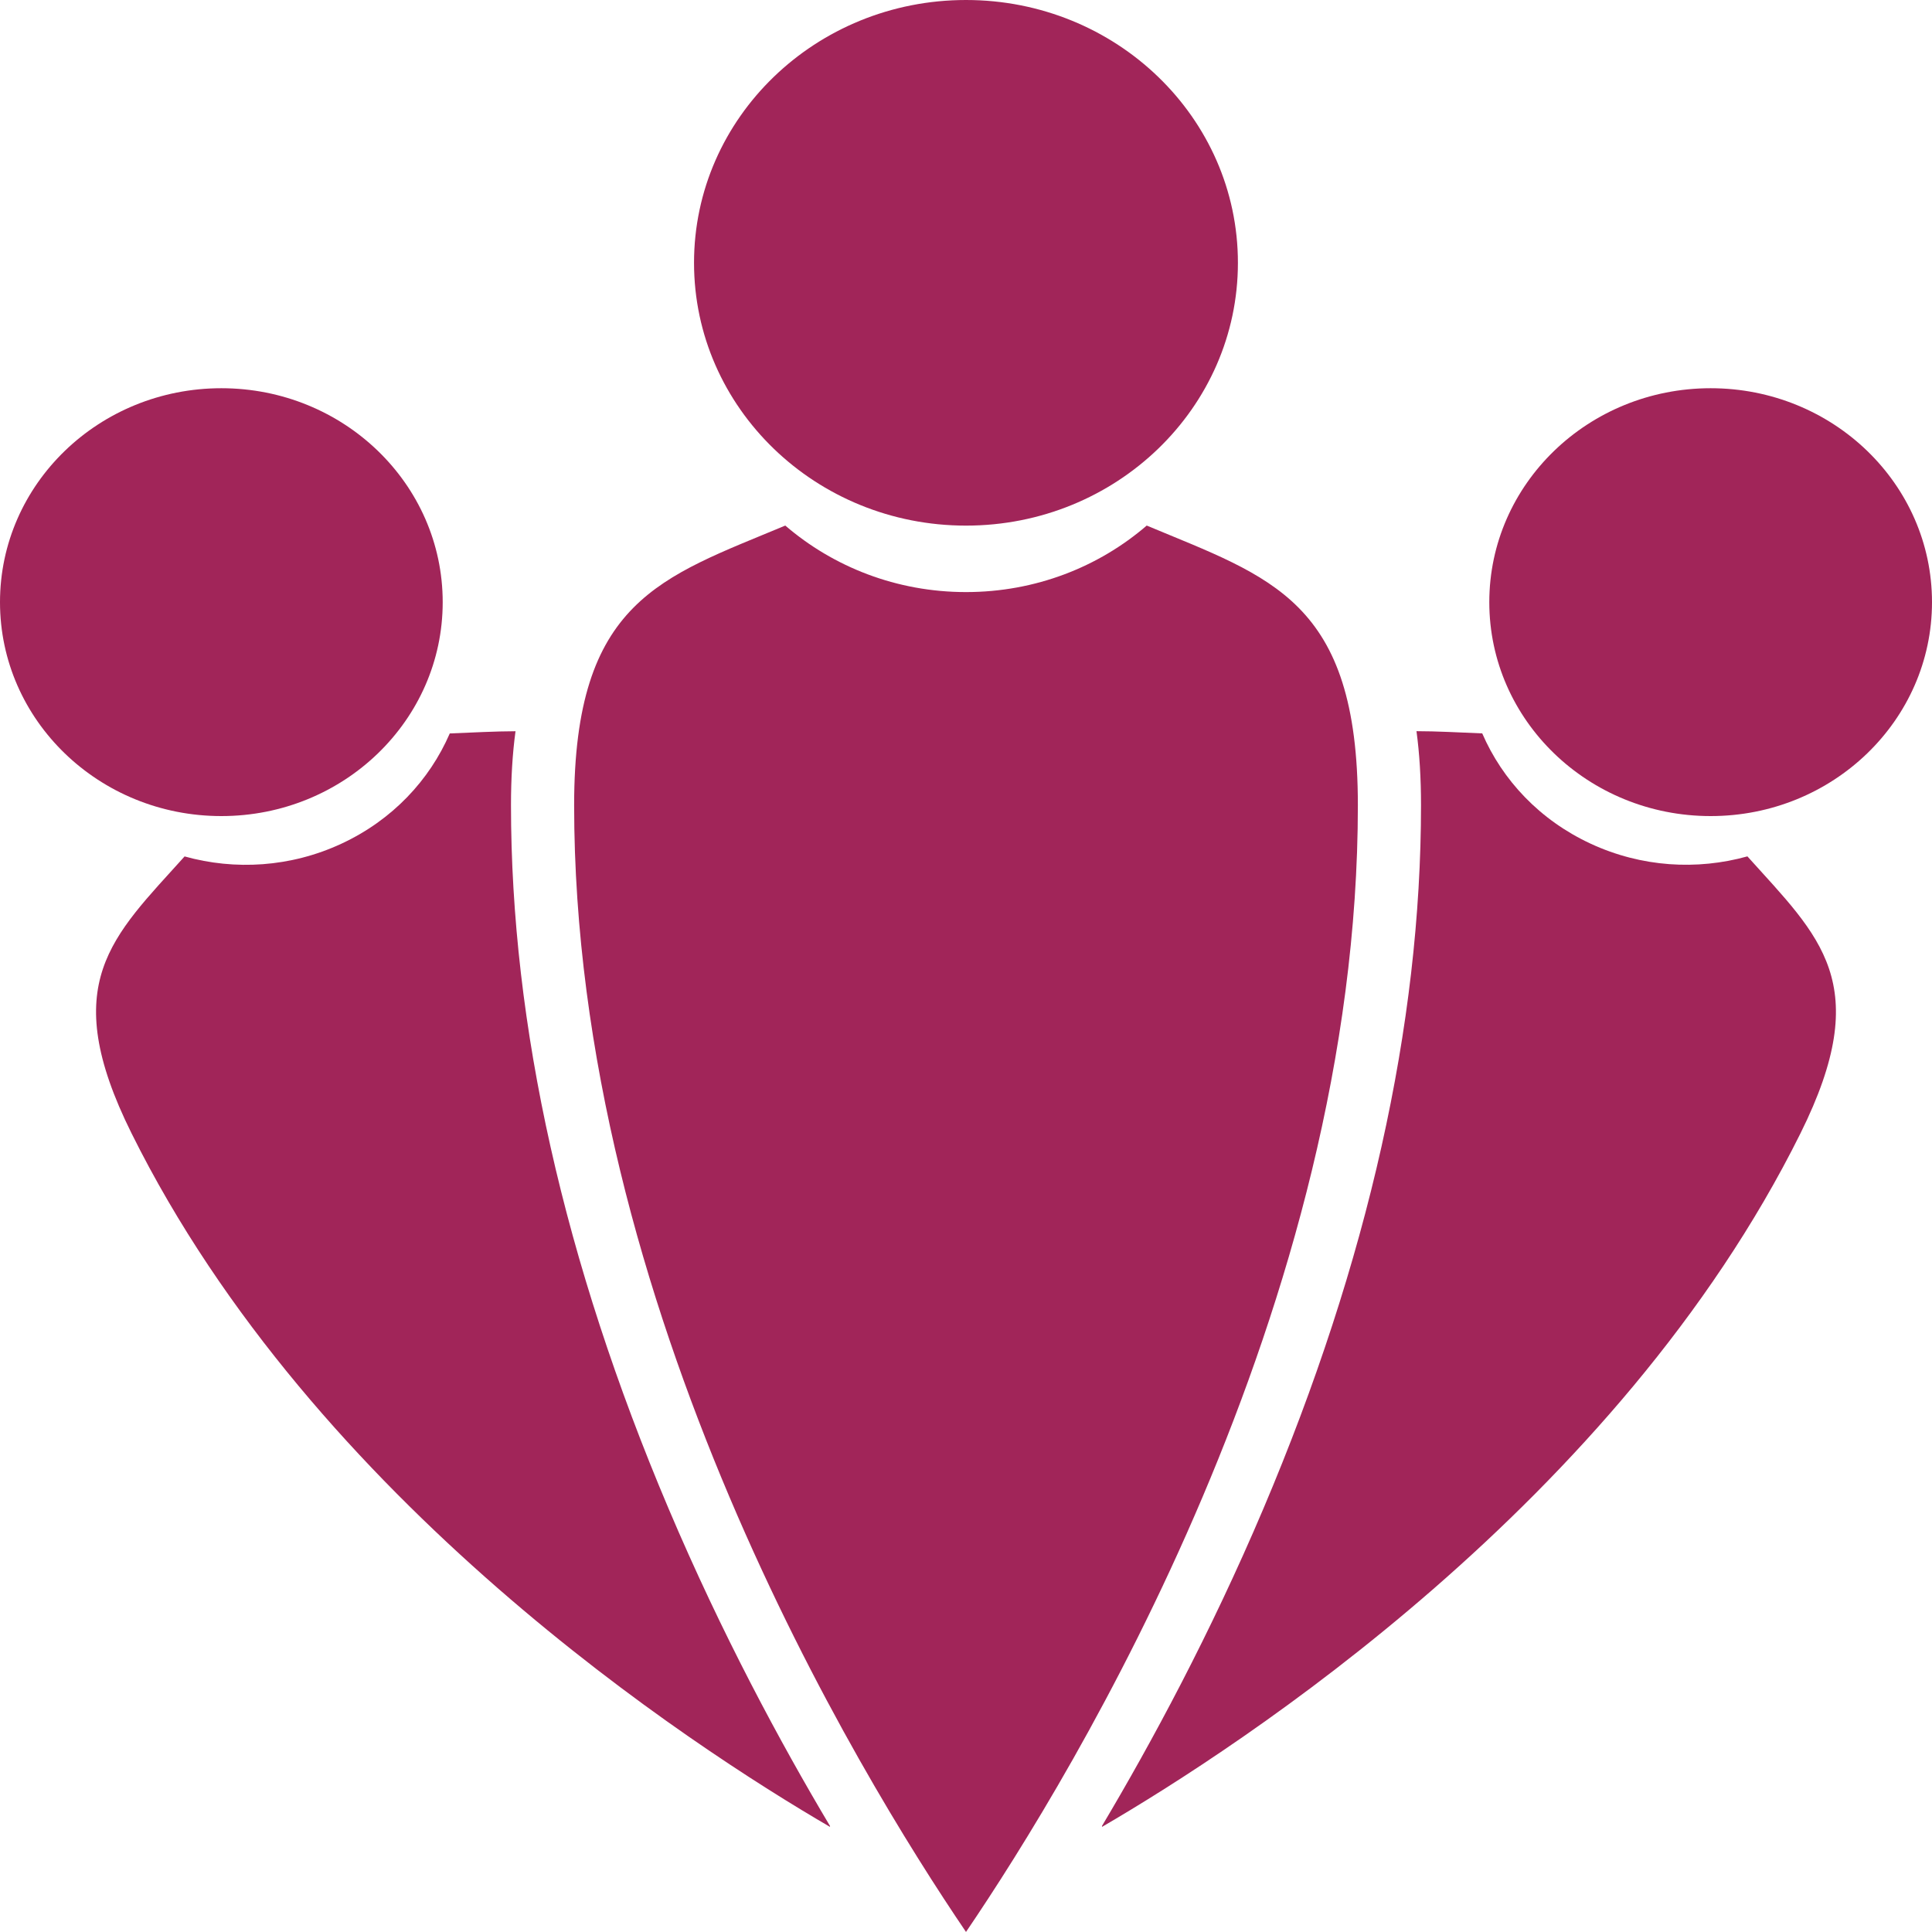 <svg width="35" height="35" viewBox="0 0 35 35" fill="none" xmlns="http://www.w3.org/2000/svg">
<path d="M17.5 9.522C20.221 9.522 22.426 7.39 22.426 4.761C22.426 2.131 20.221 0 17.5 0C14.779 0 12.573 2.131 12.573 4.761C12.573 7.39 14.779 9.522 17.5 9.522Z" fill="#A12559"/>
<path d="M4.01 14.784C6.225 14.784 8.02 13.049 8.02 10.909C8.02 8.768 6.225 7.033 4.01 7.033C1.795 7.033 0 8.768 0 10.909C0 13.049 1.795 14.784 4.01 14.784Z" fill="#A12559"/>
<path d="M15.035 33.095C12.534 31.638 5.697 27.202 2.384 20.533C1.03 17.81 2.035 16.972 3.344 15.515C4.255 15.769 5.263 15.713 6.184 15.285C7.107 14.857 7.782 14.132 8.148 13.287C8.574 13.27 8.968 13.248 9.339 13.247C9.284 13.655 9.257 14.099 9.257 14.586C9.257 18.574 10.217 22.86 12.111 27.328C13.075 29.601 14.139 31.574 15.037 33.081C15.036 33.085 15.035 33.09 15.035 33.095Z" fill="#A12559"/>
<path d="M10.401 14.586C10.401 10.874 11.976 10.463 14.226 9.521C15.097 10.27 16.243 10.726 17.5 10.726C18.758 10.726 19.904 10.271 20.774 9.521C23.025 10.463 24.599 10.875 24.599 14.586C24.599 23.674 19.469 32.101 17.5 34.999C15.532 32.101 10.401 23.674 10.401 14.586Z" fill="#A12559"/>
<path d="M32.616 20.534C29.303 27.202 22.466 31.638 19.965 33.095C19.965 33.09 19.964 33.085 19.963 33.08C20.86 31.573 21.925 29.6 22.889 27.327C24.783 22.859 25.743 18.573 25.743 14.585C25.743 14.098 25.716 13.654 25.661 13.246C26.032 13.246 26.426 13.269 26.852 13.286C27.218 14.132 27.893 14.856 28.816 15.284C29.738 15.712 30.745 15.768 31.656 15.514C32.965 16.972 33.97 17.811 32.616 20.534Z" fill="#A12559"/>
<path d="M30.99 14.784C33.205 14.784 35 13.049 35 10.909C35 8.768 33.205 7.033 30.99 7.033C28.775 7.033 26.98 8.768 26.98 10.909C26.98 13.049 28.775 14.784 30.99 14.784Z" fill="#A12559"/>
</svg>
